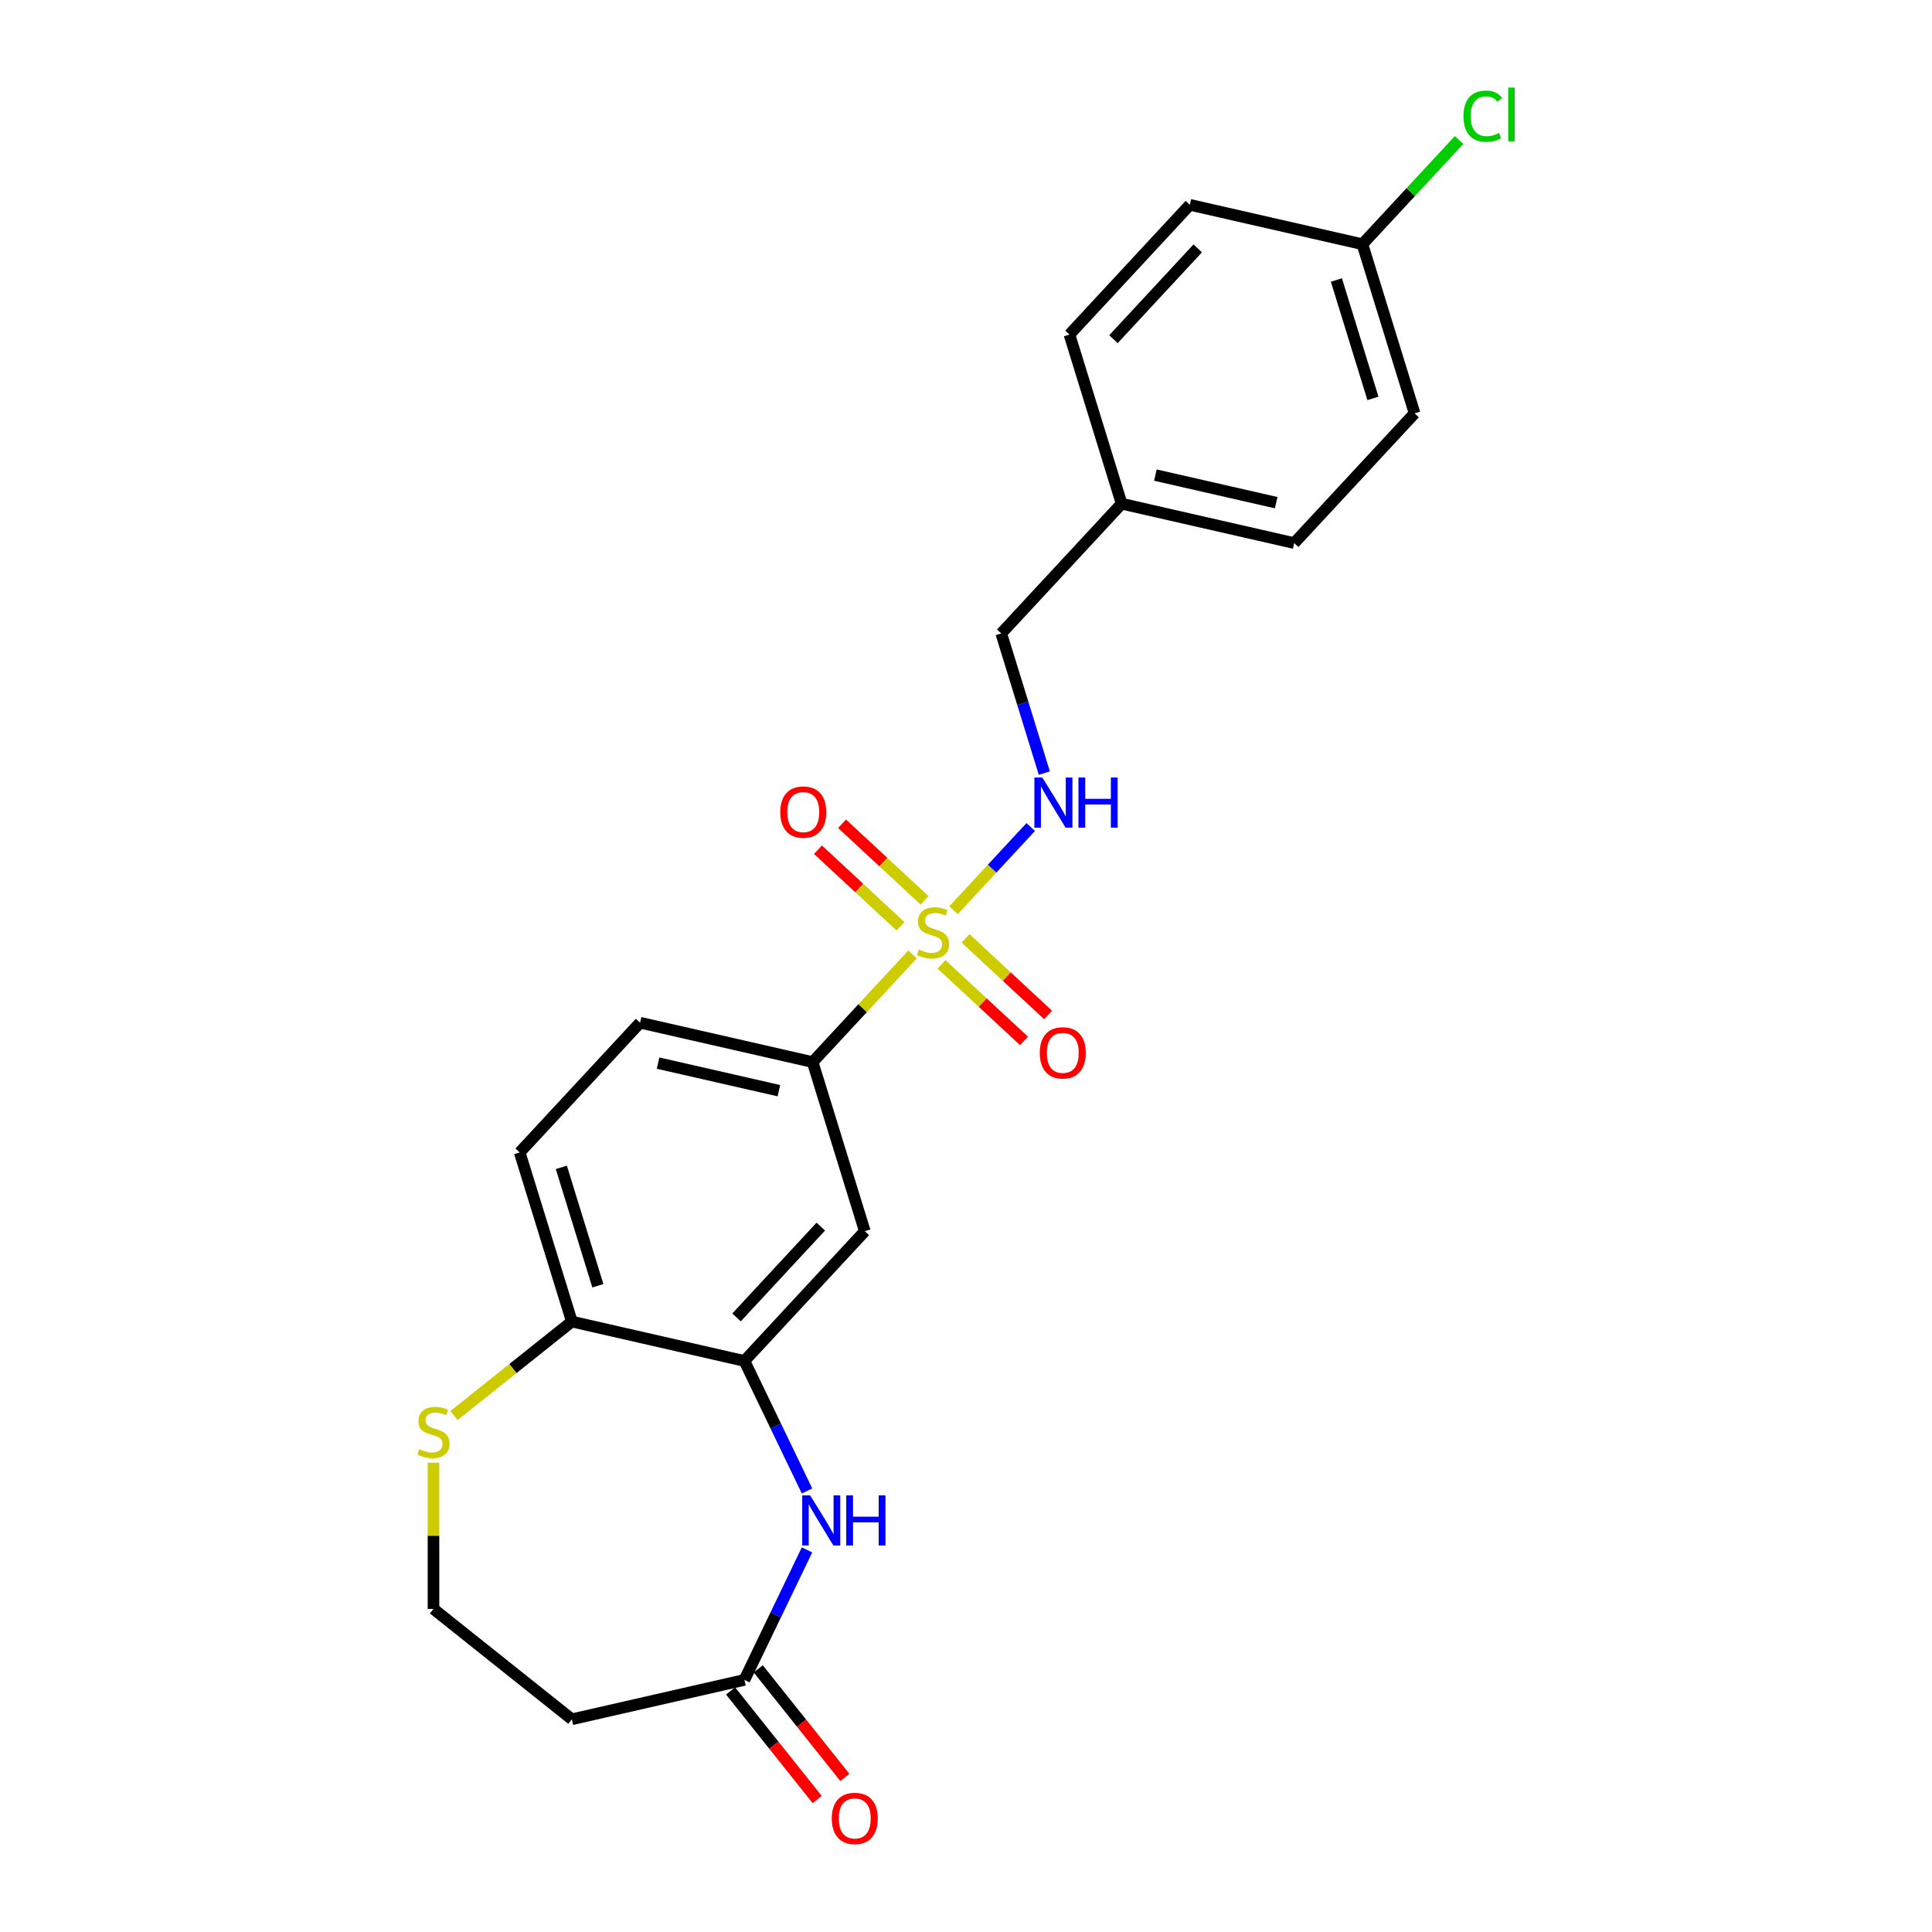 <?xml version='1.0' encoding='iso-8859-1'?>
<svg version='1.1' baseProfile='full'
              xmlns='http://www.w3.org/2000/svg'
                      xmlns:rdkit='http://www.rdkit.org/xml'
                      xmlns:xlink='http://www.w3.org/1999/xlink'
                  xml:space='preserve'
width='1000px' height='1000px' viewBox='0 0 1000 1000'>
<!-- END OF HEADER -->
<rect style='opacity:1.0;fill:#FFFFFF;stroke:none' width='1000' height='1000' x='0' y='0'> </rect>
<path class='bond-2' d='M 472.324,494.006 L 446.472,521.868' style='fill:none;fill-rule:evenodd;stroke:#CCCC00;stroke-width:6px;stroke-linecap:butt;stroke-linejoin:miter;stroke-opacity:1' />
<path class='bond-2' d='M 446.472,521.868 L 420.62,549.73' style='fill:none;fill-rule:evenodd;stroke:#000000;stroke-width:6px;stroke-linecap:butt;stroke-linejoin:miter;stroke-opacity:1' />
<path class='bond-5' d='M 493.542,471.139 L 513.524,449.604' style='fill:none;fill-rule:evenodd;stroke:#CCCC00;stroke-width:6px;stroke-linecap:butt;stroke-linejoin:miter;stroke-opacity:1' />
<path class='bond-5' d='M 513.524,449.604 L 533.506,428.068' style='fill:none;fill-rule:evenodd;stroke:#0000FF;stroke-width:6px;stroke-linecap:butt;stroke-linejoin:miter;stroke-opacity:1' />
<path class='bond-7' d='M 487.31,499.132 L 508.665,518.947' style='fill:none;fill-rule:evenodd;stroke:#CCCC00;stroke-width:6px;stroke-linecap:butt;stroke-linejoin:miter;stroke-opacity:1' />
<path class='bond-7' d='M 508.665,518.947 L 530.021,538.762' style='fill:none;fill-rule:evenodd;stroke:#FF0000;stroke-width:6px;stroke-linecap:butt;stroke-linejoin:miter;stroke-opacity:1' />
<path class='bond-7' d='M 499.773,485.701 L 521.128,505.515' style='fill:none;fill-rule:evenodd;stroke:#CCCC00;stroke-width:6px;stroke-linecap:butt;stroke-linejoin:miter;stroke-opacity:1' />
<path class='bond-7' d='M 521.128,505.515 L 542.483,525.33' style='fill:none;fill-rule:evenodd;stroke:#FF0000;stroke-width:6px;stroke-linecap:butt;stroke-linejoin:miter;stroke-opacity:1' />
<path class='bond-8' d='M 478.555,466.014 L 457.2,446.199' style='fill:none;fill-rule:evenodd;stroke:#CCCC00;stroke-width:6px;stroke-linecap:butt;stroke-linejoin:miter;stroke-opacity:1' />
<path class='bond-8' d='M 457.2,446.199 L 435.845,426.384' style='fill:none;fill-rule:evenodd;stroke:#FF0000;stroke-width:6px;stroke-linecap:butt;stroke-linejoin:miter;stroke-opacity:1' />
<path class='bond-8' d='M 466.093,479.445 L 444.737,459.63' style='fill:none;fill-rule:evenodd;stroke:#CCCC00;stroke-width:6px;stroke-linecap:butt;stroke-linejoin:miter;stroke-opacity:1' />
<path class='bond-8' d='M 444.737,459.63 L 423.382,439.816' style='fill:none;fill-rule:evenodd;stroke:#FF0000;stroke-width:6px;stroke-linecap:butt;stroke-linejoin:miter;stroke-opacity:1' />
<path class='bond-0' d='M 417.71,771.709 L 401.51,738.07' style='fill:none;fill-rule:evenodd;stroke:#0000FF;stroke-width:6px;stroke-linecap:butt;stroke-linejoin:miter;stroke-opacity:1' />
<path class='bond-0' d='M 401.51,738.07 L 385.31,704.431' style='fill:none;fill-rule:evenodd;stroke:#000000;stroke-width:6px;stroke-linecap:butt;stroke-linejoin:miter;stroke-opacity:1' />
<path class='bond-4' d='M 417.71,802.235 L 401.51,835.874' style='fill:none;fill-rule:evenodd;stroke:#0000FF;stroke-width:6px;stroke-linecap:butt;stroke-linejoin:miter;stroke-opacity:1' />
<path class='bond-4' d='M 401.51,835.874 L 385.31,869.513' style='fill:none;fill-rule:evenodd;stroke:#000000;stroke-width:6px;stroke-linecap:butt;stroke-linejoin:miter;stroke-opacity:1' />
<path class='bond-1' d='M 385.31,704.431 L 447.623,637.274' style='fill:none;fill-rule:evenodd;stroke:#000000;stroke-width:6px;stroke-linecap:butt;stroke-linejoin:miter;stroke-opacity:1' />
<path class='bond-1' d='M 381.226,681.895 L 424.845,634.885' style='fill:none;fill-rule:evenodd;stroke:#000000;stroke-width:6px;stroke-linecap:butt;stroke-linejoin:miter;stroke-opacity:1' />
<path class='bond-23' d='M 385.31,704.431 L 295.994,684.045' style='fill:none;fill-rule:evenodd;stroke:#000000;stroke-width:6px;stroke-linecap:butt;stroke-linejoin:miter;stroke-opacity:1' />
<path class='bond-3' d='M 420.62,549.73 L 447.623,637.274' style='fill:none;fill-rule:evenodd;stroke:#000000;stroke-width:6px;stroke-linecap:butt;stroke-linejoin:miter;stroke-opacity:1' />
<path class='bond-11' d='M 420.62,549.73 L 331.303,529.344' style='fill:none;fill-rule:evenodd;stroke:#000000;stroke-width:6px;stroke-linecap:butt;stroke-linejoin:miter;stroke-opacity:1' />
<path class='bond-11' d='M 403.145,564.536 L 340.624,550.266' style='fill:none;fill-rule:evenodd;stroke:#000000;stroke-width:6px;stroke-linecap:butt;stroke-linejoin:miter;stroke-opacity:1' />
<path class='bond-10' d='M 385.31,869.513 L 295.994,889.899' style='fill:none;fill-rule:evenodd;stroke:#000000;stroke-width:6px;stroke-linecap:butt;stroke-linejoin:miter;stroke-opacity:1' />
<path class='bond-12' d='M 378.148,875.225 L 400.563,903.333' style='fill:none;fill-rule:evenodd;stroke:#000000;stroke-width:6px;stroke-linecap:butt;stroke-linejoin:miter;stroke-opacity:1' />
<path class='bond-12' d='M 400.563,903.333 L 422.979,931.442' style='fill:none;fill-rule:evenodd;stroke:#FF0000;stroke-width:6px;stroke-linecap:butt;stroke-linejoin:miter;stroke-opacity:1' />
<path class='bond-12' d='M 392.473,863.801 L 414.889,891.909' style='fill:none;fill-rule:evenodd;stroke:#000000;stroke-width:6px;stroke-linecap:butt;stroke-linejoin:miter;stroke-opacity:1' />
<path class='bond-12' d='M 414.889,891.909 L 437.304,920.018' style='fill:none;fill-rule:evenodd;stroke:#FF0000;stroke-width:6px;stroke-linecap:butt;stroke-linejoin:miter;stroke-opacity:1' />
<path class='bond-15' d='M 540.538,400.153 L 529.39,364.012' style='fill:none;fill-rule:evenodd;stroke:#0000FF;stroke-width:6px;stroke-linecap:butt;stroke-linejoin:miter;stroke-opacity:1' />
<path class='bond-15' d='M 529.39,364.012 L 518.242,327.872' style='fill:none;fill-rule:evenodd;stroke:#000000;stroke-width:6px;stroke-linecap:butt;stroke-linejoin:miter;stroke-opacity:1' />
<path class='bond-6' d='M 295.994,684.045 L 268.99,596.502' style='fill:none;fill-rule:evenodd;stroke:#000000;stroke-width:6px;stroke-linecap:butt;stroke-linejoin:miter;stroke-opacity:1' />
<path class='bond-6' d='M 309.452,665.513 L 290.55,604.233' style='fill:none;fill-rule:evenodd;stroke:#000000;stroke-width:6px;stroke-linecap:butt;stroke-linejoin:miter;stroke-opacity:1' />
<path class='bond-9' d='M 295.994,684.045 L 265.485,708.375' style='fill:none;fill-rule:evenodd;stroke:#000000;stroke-width:6px;stroke-linecap:butt;stroke-linejoin:miter;stroke-opacity:1' />
<path class='bond-9' d='M 265.485,708.375 L 234.976,732.705' style='fill:none;fill-rule:evenodd;stroke:#CCCC00;stroke-width:6px;stroke-linecap:butt;stroke-linejoin:miter;stroke-opacity:1' />
<path class='bond-14' d='M 224.368,757.088 L 224.368,794.933' style='fill:none;fill-rule:evenodd;stroke:#CCCC00;stroke-width:6px;stroke-linecap:butt;stroke-linejoin:miter;stroke-opacity:1' />
<path class='bond-14' d='M 224.368,794.933 L 224.368,832.779' style='fill:none;fill-rule:evenodd;stroke:#000000;stroke-width:6px;stroke-linecap:butt;stroke-linejoin:miter;stroke-opacity:1' />
<path class='bond-25' d='M 295.994,889.899 L 224.368,832.779' style='fill:none;fill-rule:evenodd;stroke:#000000;stroke-width:6px;stroke-linecap:butt;stroke-linejoin:miter;stroke-opacity:1' />
<path class='bond-13' d='M 331.303,529.344 L 268.99,596.502' style='fill:none;fill-rule:evenodd;stroke:#000000;stroke-width:6px;stroke-linecap:butt;stroke-linejoin:miter;stroke-opacity:1' />
<path class='bond-17' d='M 518.242,327.872 L 580.555,260.715' style='fill:none;fill-rule:evenodd;stroke:#000000;stroke-width:6px;stroke-linecap:butt;stroke-linejoin:miter;stroke-opacity:1' />
<path class='bond-16' d='M 705.181,126.4 L 732.185,213.943' style='fill:none;fill-rule:evenodd;stroke:#000000;stroke-width:6px;stroke-linecap:butt;stroke-linejoin:miter;stroke-opacity:1' />
<path class='bond-16' d='M 691.723,144.932 L 710.625,206.212' style='fill:none;fill-rule:evenodd;stroke:#000000;stroke-width:6px;stroke-linecap:butt;stroke-linejoin:miter;stroke-opacity:1' />
<path class='bond-18' d='M 705.181,126.4 L 730.19,99.446' style='fill:none;fill-rule:evenodd;stroke:#000000;stroke-width:6px;stroke-linecap:butt;stroke-linejoin:miter;stroke-opacity:1' />
<path class='bond-18' d='M 730.19,99.446 L 755.2,72.493' style='fill:none;fill-rule:evenodd;stroke:#00CC00;stroke-width:6px;stroke-linecap:butt;stroke-linejoin:miter;stroke-opacity:1' />
<path class='bond-24' d='M 705.181,126.4 L 615.865,106.014' style='fill:none;fill-rule:evenodd;stroke:#000000;stroke-width:6px;stroke-linecap:butt;stroke-linejoin:miter;stroke-opacity:1' />
<path class='bond-21' d='M 580.555,260.715 L 553.552,173.171' style='fill:none;fill-rule:evenodd;stroke:#000000;stroke-width:6px;stroke-linecap:butt;stroke-linejoin:miter;stroke-opacity:1' />
<path class='bond-22' d='M 580.555,260.715 L 669.872,281.101' style='fill:none;fill-rule:evenodd;stroke:#000000;stroke-width:6px;stroke-linecap:butt;stroke-linejoin:miter;stroke-opacity:1' />
<path class='bond-22' d='M 598.03,245.909 L 660.551,260.179' style='fill:none;fill-rule:evenodd;stroke:#000000;stroke-width:6px;stroke-linecap:butt;stroke-linejoin:miter;stroke-opacity:1' />
<path class='bond-19' d='M 615.865,106.014 L 553.552,173.171' style='fill:none;fill-rule:evenodd;stroke:#000000;stroke-width:6px;stroke-linecap:butt;stroke-linejoin:miter;stroke-opacity:1' />
<path class='bond-19' d='M 619.949,128.55 L 576.33,175.56' style='fill:none;fill-rule:evenodd;stroke:#000000;stroke-width:6px;stroke-linecap:butt;stroke-linejoin:miter;stroke-opacity:1' />
<path class='bond-20' d='M 732.185,213.943 L 669.872,281.101' style='fill:none;fill-rule:evenodd;stroke:#000000;stroke-width:6px;stroke-linecap:butt;stroke-linejoin:miter;stroke-opacity:1' />
<path  class='atom-0' d='M 475.604 491.478
Q 475.897 491.588, 477.106 492.101
Q 478.315 492.614, 479.635 492.943
Q 480.991 493.237, 482.31 493.237
Q 484.765 493.237, 486.194 492.064
Q 487.623 490.855, 487.623 488.766
Q 487.623 487.337, 486.89 486.457
Q 486.194 485.578, 485.095 485.101
Q 483.995 484.625, 482.163 484.075
Q 479.855 483.379, 478.462 482.719
Q 477.106 482.06, 476.117 480.667
Q 475.164 479.275, 475.164 476.929
Q 475.164 473.668, 477.363 471.653
Q 479.598 469.637, 483.995 469.637
Q 487 469.637, 490.408 471.066
L 489.566 473.888
Q 486.451 472.605, 484.105 472.605
Q 481.577 472.605, 480.184 473.668
Q 478.792 474.694, 478.828 476.49
Q 478.828 477.882, 479.525 478.725
Q 480.258 479.568, 481.284 480.044
Q 482.346 480.521, 484.105 481.07
Q 486.451 481.803, 487.843 482.536
Q 489.236 483.269, 490.225 484.772
Q 491.251 486.237, 491.251 488.766
Q 491.251 492.357, 488.833 494.299
Q 486.451 496.205, 482.456 496.205
Q 480.148 496.205, 478.389 495.692
Q 476.666 495.216, 474.614 494.373
L 475.604 491.478
' fill='#CCCC00'/>
<path  class='atom-1' d='M 419.325 773.999
L 427.827 787.741
Q 428.67 789.097, 430.025 791.552
Q 431.381 794.008, 431.455 794.154
L 431.455 773.999
L 434.899 773.999
L 434.899 799.944
L 431.345 799.944
L 422.22 784.92
Q 421.157 783.161, 420.021 781.145
Q 418.922 779.13, 418.592 778.507
L 418.592 799.944
L 415.221 799.944
L 415.221 773.999
L 419.325 773.999
' fill='#0000FF'/>
<path  class='atom-1' d='M 438.014 773.999
L 441.532 773.999
L 441.532 785.03
L 454.798 785.03
L 454.798 773.999
L 458.316 773.999
L 458.316 799.944
L 454.798 799.944
L 454.798 787.961
L 441.532 787.961
L 441.532 799.944
L 438.014 799.944
L 438.014 773.999
' fill='#0000FF'/>
<path  class='atom-6' d='M 539.511 402.443
L 548.012 416.185
Q 548.855 417.541, 550.211 419.996
Q 551.567 422.451, 551.64 422.598
L 551.64 402.443
L 555.085 402.443
L 555.085 428.388
L 551.53 428.388
L 542.406 413.363
Q 541.343 411.604, 540.207 409.589
Q 539.108 407.573, 538.778 406.95
L 538.778 428.388
L 535.406 428.388
L 535.406 402.443
L 539.511 402.443
' fill='#0000FF'/>
<path  class='atom-6' d='M 558.2 402.443
L 561.718 402.443
L 561.718 413.473
L 574.983 413.473
L 574.983 402.443
L 578.501 402.443
L 578.501 428.388
L 574.983 428.388
L 574.983 416.405
L 561.718 416.405
L 561.718 428.388
L 558.2 428.388
L 558.2 402.443
' fill='#0000FF'/>
<path  class='atom-8' d='M 538.18 544.959
Q 538.18 538.729, 541.259 535.248
Q 544.337 531.767, 550.09 531.767
Q 555.843 531.767, 558.922 535.248
Q 562 538.729, 562 544.959
Q 562 551.262, 558.885 554.853
Q 555.77 558.408, 550.09 558.408
Q 544.373 558.408, 541.259 554.853
Q 538.18 551.299, 538.18 544.959
M 550.09 555.476
Q 554.048 555.476, 556.173 552.838
Q 558.335 550.163, 558.335 544.959
Q 558.335 539.865, 556.173 537.3
Q 554.048 534.698, 550.09 534.698
Q 546.132 534.698, 543.97 537.264
Q 541.845 539.829, 541.845 544.959
Q 541.845 550.199, 543.97 552.838
Q 546.132 555.476, 550.09 555.476
' fill='#FF0000'/>
<path  class='atom-9' d='M 403.866 420.333
Q 403.866 414.103, 406.944 410.622
Q 410.022 407.141, 415.775 407.141
Q 421.529 407.141, 424.607 410.622
Q 427.685 414.103, 427.685 420.333
Q 427.685 426.636, 424.57 430.227
Q 421.455 433.782, 415.775 433.782
Q 410.059 433.782, 406.944 430.227
Q 403.866 426.673, 403.866 420.333
M 415.775 430.85
Q 419.733 430.85, 421.858 428.212
Q 424.021 425.537, 424.021 420.333
Q 424.021 415.239, 421.858 412.674
Q 419.733 410.072, 415.775 410.072
Q 411.818 410.072, 409.656 412.638
Q 407.53 415.203, 407.53 420.333
Q 407.53 425.573, 409.656 428.212
Q 411.818 430.85, 415.775 430.85
' fill='#FF0000'/>
<path  class='atom-10' d='M 217.039 750.07
Q 217.332 750.18, 218.541 750.693
Q 219.75 751.206, 221.07 751.536
Q 222.425 751.829, 223.745 751.829
Q 226.2 751.829, 227.629 750.656
Q 229.058 749.447, 229.058 747.358
Q 229.058 745.929, 228.325 745.05
Q 227.629 744.17, 226.53 743.694
Q 225.43 743.217, 223.598 742.668
Q 221.289 741.971, 219.897 741.312
Q 218.541 740.652, 217.552 739.26
Q 216.599 737.867, 216.599 735.522
Q 216.599 732.26, 218.798 730.245
Q 221.033 728.229, 225.43 728.229
Q 228.435 728.229, 231.843 729.658
L 231 732.48
Q 227.886 731.198, 225.54 731.198
Q 223.012 731.198, 221.619 732.26
Q 220.227 733.286, 220.263 735.082
Q 220.263 736.474, 220.96 737.317
Q 221.692 738.16, 222.719 738.637
Q 223.781 739.113, 225.54 739.663
Q 227.886 740.396, 229.278 741.128
Q 230.671 741.861, 231.66 743.364
Q 232.686 744.83, 232.686 747.358
Q 232.686 750.949, 230.268 752.892
Q 227.886 754.797, 223.891 754.797
Q 221.583 754.797, 219.824 754.284
Q 218.101 753.808, 216.049 752.965
L 217.039 750.07
' fill='#CCCC00'/>
<path  class='atom-13' d='M 430.521 941.212
Q 430.521 934.983, 433.599 931.501
Q 436.677 928.02, 442.43 928.02
Q 448.184 928.02, 451.262 931.501
Q 454.34 934.983, 454.34 941.212
Q 454.34 947.515, 451.225 951.106
Q 448.11 954.661, 442.43 954.661
Q 436.714 954.661, 433.599 951.106
Q 430.521 947.552, 430.521 941.212
M 442.43 951.729
Q 446.388 951.729, 448.514 949.091
Q 450.676 946.416, 450.676 941.212
Q 450.676 936.119, 448.514 933.553
Q 446.388 930.952, 442.43 930.952
Q 438.473 930.952, 436.311 933.517
Q 434.185 936.082, 434.185 941.212
Q 434.185 946.453, 436.311 949.091
Q 438.473 951.729, 442.43 951.729
' fill='#FF0000'/>
<path  class='atom-19' d='M 757.49 60.14
Q 757.49 53.691, 760.495 50.319
Q 763.536 46.911, 769.29 46.911
Q 774.64 46.911, 777.498 50.686
L 775.08 52.665
Q 772.991 49.916, 769.29 49.916
Q 765.369 49.916, 763.28 52.555
Q 761.228 55.157, 761.228 60.14
Q 761.228 65.271, 763.353 67.909
Q 765.515 70.548, 769.693 70.548
Q 772.551 70.548, 775.886 68.825
L 776.912 71.574
Q 775.556 72.453, 773.504 72.966
Q 771.452 73.479, 769.18 73.479
Q 763.536 73.479, 760.495 70.035
Q 757.49 66.59, 757.49 60.14
' fill='#00CC00'/>
<path  class='atom-19' d='M 780.65 45.336
L 784.021 45.336
L 784.021 73.15
L 780.65 73.15
L 780.65 45.336
' fill='#00CC00'/>
</svg>

